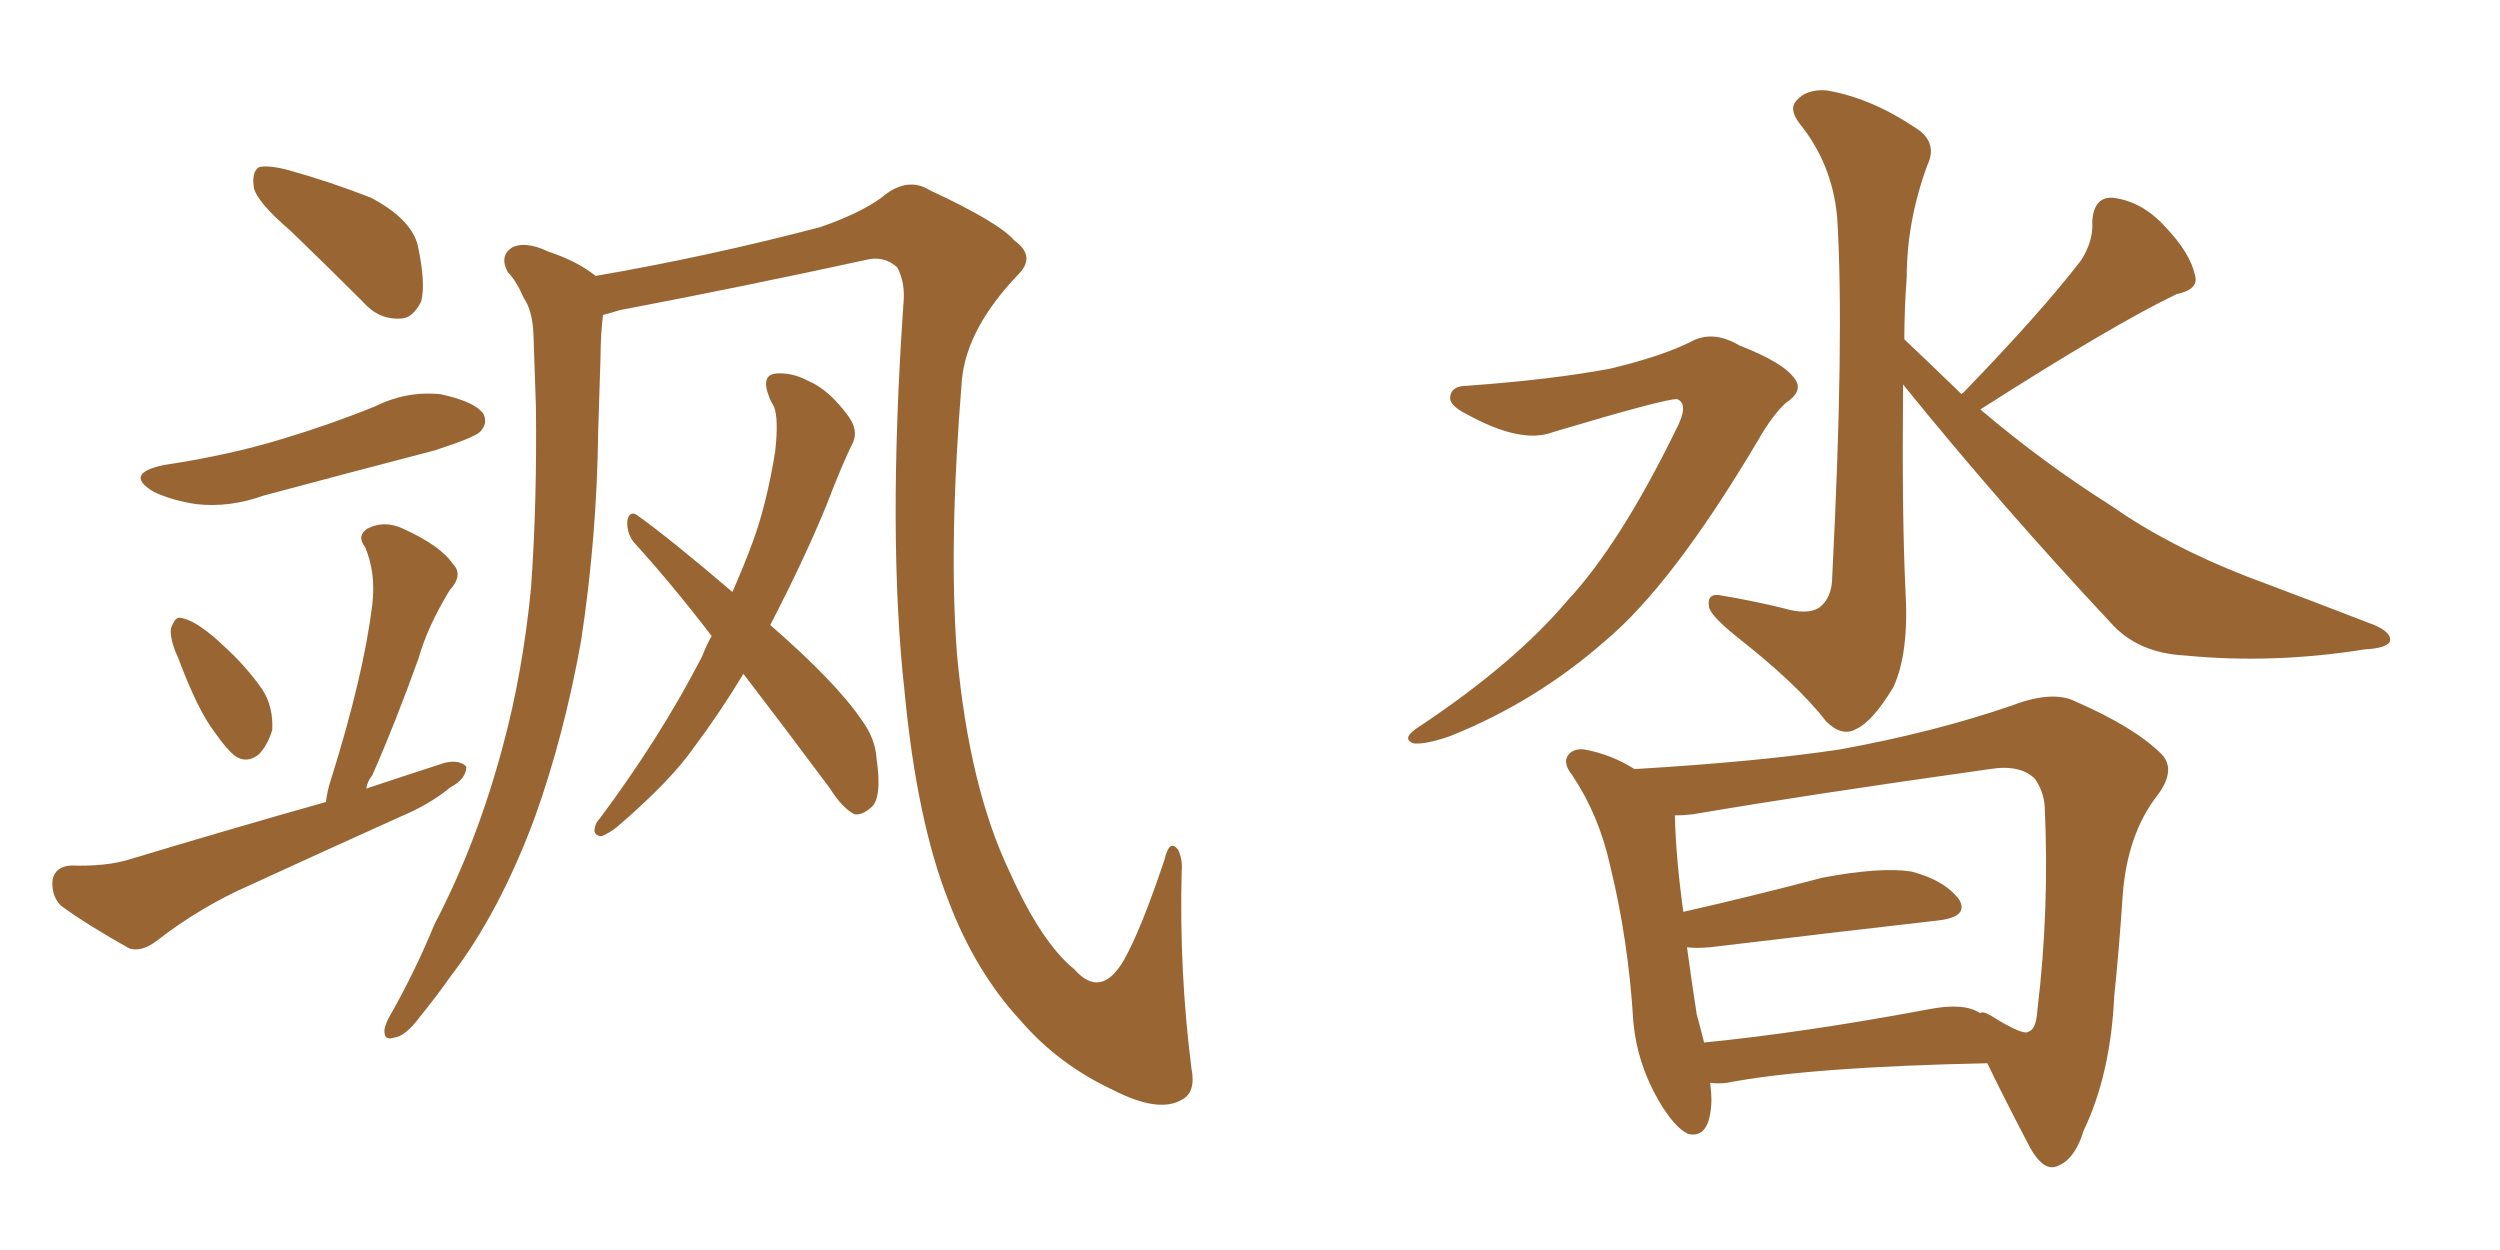 <svg xmlns="http://www.w3.org/2000/svg" xmlns:xlink="http://www.w3.org/1999/xlink" width="300" height="150"><path fill="#996633" padding="10" d="M34.86 27.69L34.86 27.69Q30.91 24.32 30.47 22.56L30.47 22.56Q30.18 20.65 31.05 20.07L31.05 20.07Q32.08 19.78 34.42 20.36L34.42 20.36Q39.70 21.83 44.53 23.73L44.53 23.73Q49.22 26.22 50.10 29.30L50.10 29.30Q51.12 33.98 50.54 36.18L50.54 36.18Q49.51 38.23 48.05 38.23L48.05 38.23Q45.41 38.38 43.51 36.18L43.51 36.18Q38.96 31.64 34.86 27.69ZM19.63 55.81L19.63 55.81Q27.39 54.64 33.69 52.73L33.69 52.73Q39.55 50.98 44.97 48.78L44.97 48.78Q48.78 46.88 52.88 47.31L52.88 47.31Q56.98 48.19 58.01 49.66L58.01 49.66Q58.59 50.83 57.57 51.86L57.57 51.86Q56.69 52.59 52.15 54.05L52.15 54.05Q41.46 56.84 31.64 59.47L31.64 59.47Q27.54 60.94 23.58 60.50L23.58 60.50Q20.65 60.06 18.46 59.03L18.46 59.03Q14.79 56.84 19.63 55.81ZM21.39 78.96L21.39 78.96Q20.36 76.76 20.51 75.44L20.51 75.44Q20.95 74.12 21.53 74.12L21.53 74.12Q22.71 74.27 24.17 75.29L24.17 75.29Q25.63 76.32 26.66 77.34L26.66 77.34Q29.59 79.98 31.49 82.76L31.49 82.76Q32.81 84.81 32.67 87.60L32.67 87.60Q32.08 89.50 31.05 90.53L31.05 90.53Q29.59 91.70 28.13 90.67L28.13 90.67Q27.10 89.79 25.78 87.89L25.78 87.89Q23.73 85.25 21.39 78.96ZM39.11 96.24L39.11 96.24Q39.26 94.92 39.70 93.60L39.70 93.60Q43.65 81.01 44.68 72.51L44.68 72.51Q45.12 68.70 43.80 65.63L43.80 65.63Q42.77 64.31 44.09 63.43L44.09 63.43Q46.14 62.40 48.34 63.43L48.34 63.43Q52.88 65.48 54.35 67.68L54.35 67.68Q55.66 68.99 53.91 70.90L53.91 70.90Q51.27 75.29 50.24 78.96L50.24 78.96Q47.46 86.72 44.68 93.02L44.68 93.02Q44.09 93.75 43.95 94.63L43.95 94.63Q48.78 93.02 53.32 91.55L53.32 91.55Q55.08 91.11 55.96 91.99L55.96 91.99Q55.96 93.46 54.05 94.48L54.05 94.48Q51.56 96.53 48.05 98.00L48.05 98.00Q38.96 102.10 30.03 106.20L30.03 106.20Q24.02 108.84 18.75 112.94L18.75 112.94Q16.99 114.26 15.53 113.82L15.53 113.82Q10.55 111.04 7.32 108.69L7.32 108.69Q6.15 107.52 6.30 105.62L6.30 105.62Q6.59 104.00 8.50 103.86L8.50 103.86Q12.74 104.00 15.53 103.13L15.53 103.13Q27.69 99.46 39.11 96.24ZM72.36 37.79L72.36 37.79Q72.07 40.28 72.07 42.63L72.07 42.63Q71.92 46.88 71.78 51.86L71.78 51.86Q71.63 64.45 69.73 76.90L69.73 76.90Q67.68 88.33 64.16 98.14L64.16 98.14Q59.91 109.57 54.05 117.19L54.05 117.19Q52.29 119.68 50.39 122.02L50.39 122.02Q48.63 124.37 47.31 124.51L47.31 124.51Q46.00 124.95 46.14 123.49L46.14 123.49Q46.29 122.75 46.88 121.73L46.88 121.73Q49.80 116.60 52.15 110.89L52.15 110.89Q57.28 101.07 60.35 89.50L60.35 89.50Q62.70 80.86 63.72 70.61L63.72 70.61Q64.45 60.35 64.31 48.78L64.31 48.78Q64.16 43.95 64.01 39.99L64.01 39.99Q63.87 37.21 62.84 35.74L62.84 35.74Q61.96 33.69 60.94 32.67L60.94 32.67Q59.91 30.76 61.38 29.74L61.38 29.74Q62.99 28.86 65.77 30.18L65.77 30.18Q69.29 31.35 71.48 33.11L71.48 33.11Q85.11 30.76 98.44 27.25L98.44 27.25Q103.13 25.63 105.76 23.73L105.76 23.73Q108.84 21.09 111.62 22.85L111.62 22.85Q119.82 26.66 121.73 28.86L121.73 28.86Q124.37 30.76 122.17 32.96L122.17 32.96Q116.02 39.40 115.43 45.56L115.43 45.56Q113.82 65.19 114.84 78.52L114.84 78.52Q116.31 94.48 121.14 104.59L121.14 104.59Q124.95 113.09 128.91 116.31L128.91 116.31Q132.13 119.97 134.91 115.14L134.91 115.14Q136.96 111.47 139.75 103.13L139.75 103.13Q140.33 100.63 141.36 101.95L141.36 101.95Q141.94 103.13 141.80 104.59L141.80 104.59Q141.50 116.60 142.97 128.17L142.97 128.17Q143.55 131.10 141.80 131.98L141.80 131.98Q139.01 133.59 133.59 130.81L133.59 130.81Q127.00 127.73 122.46 122.46L122.46 122.46Q117.04 116.60 113.82 108.11L113.82 108.11Q110.01 98.44 108.54 82.91L108.54 82.91Q106.49 64.45 108.40 36.62L108.40 36.62Q108.69 33.98 107.67 32.08L107.67 32.08Q106.05 30.62 103.86 31.20L103.86 31.20Q89.06 34.42 74.41 37.21L74.41 37.21Q72.95 37.65 72.36 37.79ZM89.21 80.86L89.21 80.86L89.21 80.86Q86.28 85.69 83.20 89.79L83.20 89.79Q80.42 93.75 74.12 99.17L74.12 99.17Q73.24 99.90 72.22 100.34L72.22 100.34Q71.48 100.34 71.34 99.76L71.34 99.76Q71.34 98.88 71.92 98.29L71.92 98.29Q79.25 88.48 84.23 78.81L84.23 78.81Q84.81 77.34 85.40 76.32L85.40 76.32Q80.57 70.02 76.03 65.04L76.03 65.04Q75.15 63.87 75.29 62.40L75.29 62.40Q75.59 61.23 76.46 61.82L76.46 61.82Q80.71 64.89 87.89 71.04L87.89 71.04Q89.36 67.68 90.38 64.89L90.38 64.89Q91.99 60.50 93.02 54.20L93.02 54.20Q93.46 50.24 92.87 48.78L92.87 48.78Q92.43 48.05 92.29 47.61L92.29 47.61Q91.26 44.97 93.16 44.82L93.16 44.82Q95.07 44.68 96.97 45.70L96.97 45.70Q99.46 46.73 101.81 49.95L101.81 49.95Q102.98 51.56 102.39 53.03L102.39 53.03Q101.07 55.66 99.17 60.64L99.17 60.64Q96.53 67.09 92.43 75L92.43 75Q100.34 81.88 103.42 86.43L103.42 86.43Q105.03 88.62 105.18 90.97L105.18 90.97Q105.91 95.95 104.44 96.97L104.44 96.97Q103.42 97.85 102.54 97.71L102.54 97.71Q101.07 96.97 99.61 94.63L99.61 94.63Q94.04 87.16 89.21 80.86ZM176.07 46.29L176.07 46.29Q186.18 45.56 193.21 44.24L193.21 44.24Q199.37 42.77 202.88 41.02L202.88 41.02Q205.52 39.55 208.74 41.46L208.74 41.46Q214.01 43.51 215.33 45.41L215.33 45.41Q216.50 46.88 214.31 48.34L214.31 48.34Q212.70 49.80 210.94 52.88L210.94 52.88Q200.68 70.17 192.63 76.90L192.63 76.90Q184.28 84.23 174.02 88.33L174.02 88.33Q171.09 89.36 169.63 89.21L169.63 89.21Q168.02 88.62 170.36 87.16L170.36 87.16Q181.79 79.54 188.09 72.07L188.09 72.07Q194.38 65.33 201.12 51.56L201.12 51.56Q202.73 48.49 201.27 47.90L201.27 47.90Q200.10 47.75 186.33 51.86L186.33 51.86Q182.52 53.32 175.93 49.66L175.93 49.66Q173.88 48.63 174.02 47.61L174.02 47.61Q174.17 46.29 176.07 46.29ZM235.40 47.31L235.40 47.31Q235.40 47.17 235.55 47.17L235.55 47.17Q244.92 37.50 249.76 31.20L249.76 31.20Q251.22 28.86 251.07 26.66L251.07 26.66Q251.22 23.58 253.56 23.73L253.56 23.73Q257.08 24.17 259.86 27.25L259.86 27.25Q262.79 30.32 263.38 32.96L263.38 32.96Q263.96 34.72 261.18 35.30L261.18 35.30Q253.56 38.96 237.74 49.07L237.74 49.07Q237.60 49.07 237.74 49.22L237.74 49.22Q245.36 55.66 253.27 60.64L253.27 60.64Q260.16 65.48 269.53 69.14L269.53 69.14Q277.73 72.22 284.91 75L284.91 75Q286.96 75.88 286.82 76.90L286.82 76.90Q286.52 77.78 283.74 77.93L283.74 77.93Q272.75 79.69 262.21 78.66L262.21 78.66Q256.49 78.37 253.27 74.71L253.27 74.71Q240.23 60.79 228.37 46.14L228.37 46.14Q228.22 61.96 228.66 70.90L228.66 70.90Q229.10 78.37 227.20 82.47L227.20 82.47Q224.71 86.57 222.80 87.45L222.80 87.45Q221.04 88.48 219.14 86.57L219.14 86.57Q215.77 82.18 208.30 76.32L208.30 76.32Q205.22 73.83 205.08 72.80L205.08 72.80Q204.79 71.04 206.69 71.48L206.69 71.48Q210.21 72.07 213.87 72.95L213.87 72.95Q216.80 73.83 218.26 72.95L218.26 72.95Q219.87 71.78 219.87 69.14L219.87 69.14Q221.34 40.28 220.46 26.07L220.46 26.07Q219.87 19.63 215.92 14.79L215.92 14.79Q214.60 13.04 215.63 12.01L215.63 12.01Q216.80 10.69 219.14 10.84L219.14 10.84Q224.41 11.72 229.69 15.23L229.69 15.23Q232.62 16.99 231.30 19.78L231.30 19.78Q228.81 26.51 228.81 33.25L228.81 33.25Q228.52 37.06 228.52 40.72L228.52 40.72Q230.86 42.92 235.40 47.31ZM205.22 129.93L205.22 129.93Q205.37 131.10 205.37 132.13L205.37 132.13Q205.22 136.67 202.59 136.08L202.59 136.08Q200.98 135.35 199.07 132.13L199.07 132.13Q196.44 127.59 196.00 122.61L196.00 122.61Q195.41 112.79 193.21 103.86L193.21 103.86Q191.89 97.85 188.67 93.02L188.67 93.02Q187.35 91.41 188.38 90.38L188.38 90.38Q189.11 89.79 190.14 89.94L190.14 89.94Q193.36 90.53 196.14 92.29L196.14 92.29Q210.94 91.41 220.75 89.94L220.75 89.94Q232.03 87.89 241.41 84.67L241.41 84.67Q246.39 82.76 249.17 84.23L249.17 84.23Q256.20 87.30 259.42 90.53L259.42 90.53Q261.18 92.43 258.84 95.51L258.84 95.51Q255.32 100.05 254.74 107.23L254.74 107.23Q254.30 113.82 253.71 119.53L253.71 119.53Q253.27 128.91 250.05 135.64L250.05 135.64Q248.88 139.45 246.53 140.04L246.53 140.04Q245.07 140.33 243.60 137.70L243.60 137.70Q240.23 131.25 238.48 127.59L238.48 127.59Q217.09 128.03 207.28 129.93L207.28 129.93Q206.10 130.08 205.22 129.93ZM231.30 121.14L231.30 121.14L231.30 121.14Q235.69 120.26 237.60 121.58L237.60 121.58Q237.89 121.29 238.92 121.88L238.92 121.88Q242.87 124.37 243.46 123.78L243.46 123.78Q244.34 123.49 244.48 121.29L244.48 121.29Q245.95 109.13 245.36 96.68L245.36 96.68Q245.21 94.92 244.19 93.46L244.19 93.46Q242.43 91.70 238.77 92.29L238.77 92.29Q216.94 95.36 203.17 97.71L203.17 97.71Q202.00 97.85 200.98 97.85L200.98 97.85Q201.12 103.13 202.00 109.42L202.00 109.42Q209.77 107.67 218.70 105.32L218.70 105.32Q225.73 104.00 229.39 104.59L229.39 104.59Q233.35 105.62 235.11 107.96L235.11 107.96Q236.28 110.01 232.62 110.45L232.62 110.45Q221.04 111.77 205.22 113.67L205.22 113.67Q203.47 113.82 202.44 113.67L202.44 113.67Q203.03 118.07 203.61 121.73L203.61 121.73Q204.05 123.34 204.49 125.10L204.49 125.10Q216.36 123.93 231.30 121.14Z"/></svg>